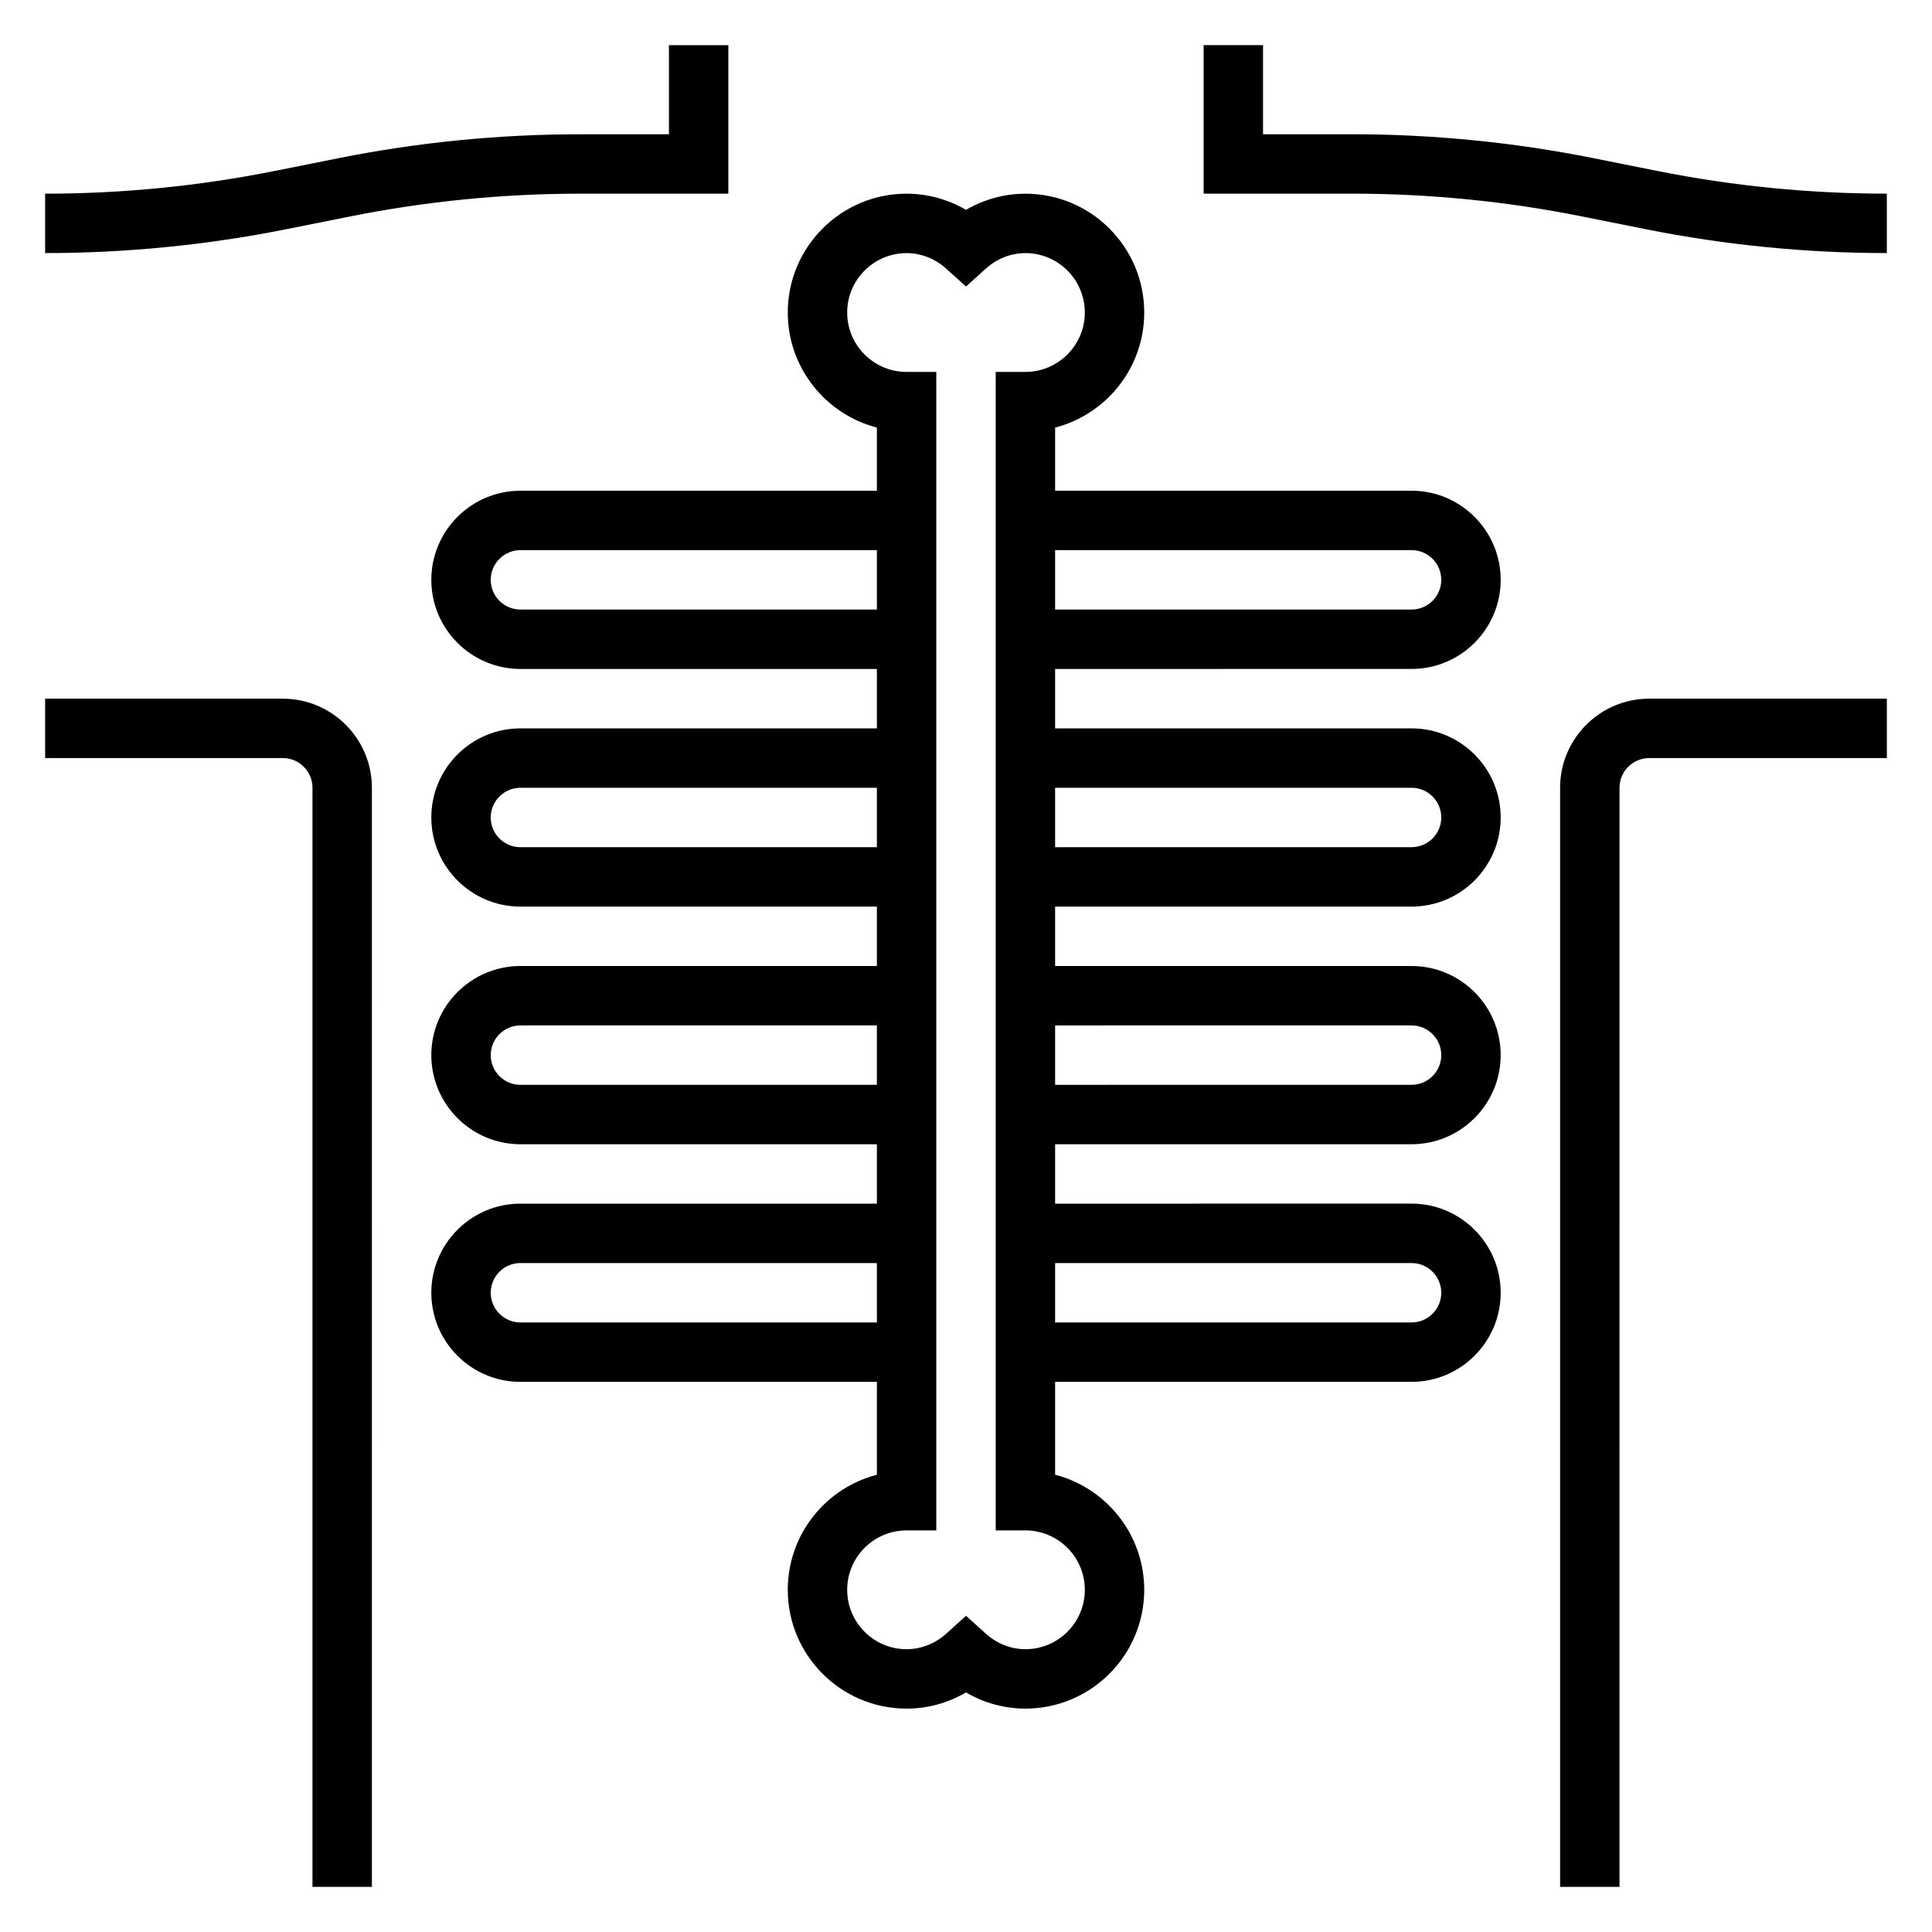 <?xml version="1.0" encoding="UTF-8"?>
<!-- Uploaded to: SVG Repo, www.svgrepo.com, Generator: SVG Repo Mixer Tools -->
<svg fill="#000000" width="800px" height="800px" version="1.1" viewBox="144 144 512 512" xmlns="http://www.w3.org/2000/svg">
 <g>
  <path d="m236.84 201.35c19.977-4 40.438-6.023 60.82-6.023h39.359v-39.359h-15.742v23.617h-23.617c-21.418 0-42.918 2.133-63.906 6.328l-16.973 3.394c-19.98 4-40.438 6.019-60.82 6.019v15.742c21.418 0 42.918-2.133 63.906-6.328z"/>
  <path d="m583.21 189.3-16.973-3.394c-20.984-4.195-42.484-6.328-63.902-6.328h-23.617v-23.617h-15.742v39.359h39.359c20.379 0 40.84 2.023 60.82 6.023l16.973 3.394c20.984 4.195 42.484 6.328 63.902 6.328v-15.746c-20.379 0-40.84-2.019-60.82-6.019z"/>
  <path d="m218.94 329.15h-62.977v15.742h62.977c4.344 0 7.871 3.535 7.871 7.871v291.27h15.742l0.004-291.26c0-13.02-10.598-23.617-23.617-23.617z"/>
  <path d="m557.44 352.77v291.27h15.742l0.004-291.27c0-4.336 3.527-7.871 7.871-7.871h62.977v-15.742h-62.977c-13.02-0.004-23.617 10.594-23.617 23.613z"/>
  <path d="m518.08 321.28c13.02 0 23.617-10.598 23.617-23.617 0-13.02-10.598-23.617-23.617-23.617l-94.465 0.004v-16.734c13.57-3.504 23.617-15.848 23.617-30.496 0-17.367-14.121-31.488-31.488-31.488-5.551 0-10.973 1.496-15.742 4.289-4.773-2.797-10.195-4.293-15.746-4.293-17.367 0-31.488 14.121-31.488 31.488 0 14.641 10.043 26.984 23.617 30.496v16.738h-94.465c-13.02 0-23.617 10.598-23.617 23.617 0 13.02 10.598 23.617 23.617 23.617h94.465v15.742h-94.465c-13.02 0-23.617 10.598-23.617 23.617s10.598 23.617 23.617 23.617h94.465v15.742h-94.465c-13.02 0-23.617 10.598-23.617 23.617 0 13.02 10.598 23.617 23.617 23.617h94.465v15.742h-94.465c-13.02 0-23.617 10.598-23.617 23.617s10.598 23.617 23.617 23.617h94.465v24.609c-13.57 3.504-23.617 15.848-23.617 30.496 0 17.367 14.121 31.488 31.488 31.488 5.551 0 10.973-1.496 15.742-4.289 4.773 2.789 10.195 4.285 15.746 4.285 17.367 0 31.488-14.121 31.488-31.488 0-14.641-10.043-26.984-23.617-30.496v-24.609h94.465c13.02 0 23.617-10.598 23.617-23.617 0-13.02-10.598-23.617-23.617-23.617l-94.465 0.004v-15.742h94.465c13.02 0 23.617-10.598 23.617-23.617 0-13.02-10.598-23.617-23.617-23.617h-94.465v-15.742h94.465c13.02 0 23.617-10.598 23.617-23.617s-10.598-23.617-23.617-23.617h-94.465v-15.742zm0-31.488c4.344 0 7.871 3.535 7.871 7.871 0 4.336-3.527 7.871-7.871 7.871l-94.465 0.004v-15.742zm-236.16 15.746c-4.344 0-7.871-3.535-7.871-7.871 0-4.336 3.527-7.871 7.871-7.871h94.465v15.742zm0 62.977c-4.344 0-7.871-3.535-7.871-7.871s3.527-7.871 7.871-7.871h94.465v15.742zm0 62.977c-4.344 0-7.871-3.535-7.871-7.871 0-4.336 3.527-7.871 7.871-7.871h94.465v15.742zm0 62.973c-4.344 0-7.871-3.535-7.871-7.871 0-4.336 3.527-7.871 7.871-7.871h94.465v15.742zm149.57 70.852c0 8.684-7.062 15.742-15.742 15.742-3.816 0-7.535-1.457-10.477-4.102l-5.269-4.746-5.266 4.746c-2.945 2.644-6.66 4.102-10.48 4.102-8.684 0-15.742-7.062-15.742-15.742 0-8.684 7.062-15.742 15.742-15.742h7.871v-307.01h-7.871c-8.684 0-15.742-7.062-15.742-15.742 0-8.684 7.062-15.742 15.742-15.742 3.816 0 7.535 1.457 10.477 4.102l5.269 4.742 5.266-4.746c2.945-2.644 6.66-4.102 10.477-4.102 8.684 0 15.742 7.062 15.742 15.742 0 8.684-7.062 15.742-15.742 15.742h-7.871v307.01h7.871c8.684 0.004 15.746 7.066 15.746 15.75zm86.59-86.594c4.344 0 7.871 3.535 7.871 7.871 0 4.336-3.527 7.871-7.871 7.871h-94.465v-15.742zm0-62.977c4.344 0 7.871 3.535 7.871 7.871 0 4.336-3.527 7.871-7.871 7.871l-94.465 0.004v-15.742zm0-62.977c4.344 0 7.871 3.535 7.871 7.871 0 4.336-3.527 7.871-7.871 7.871l-94.465 0.004v-15.742z"/>
 </g>
</svg>